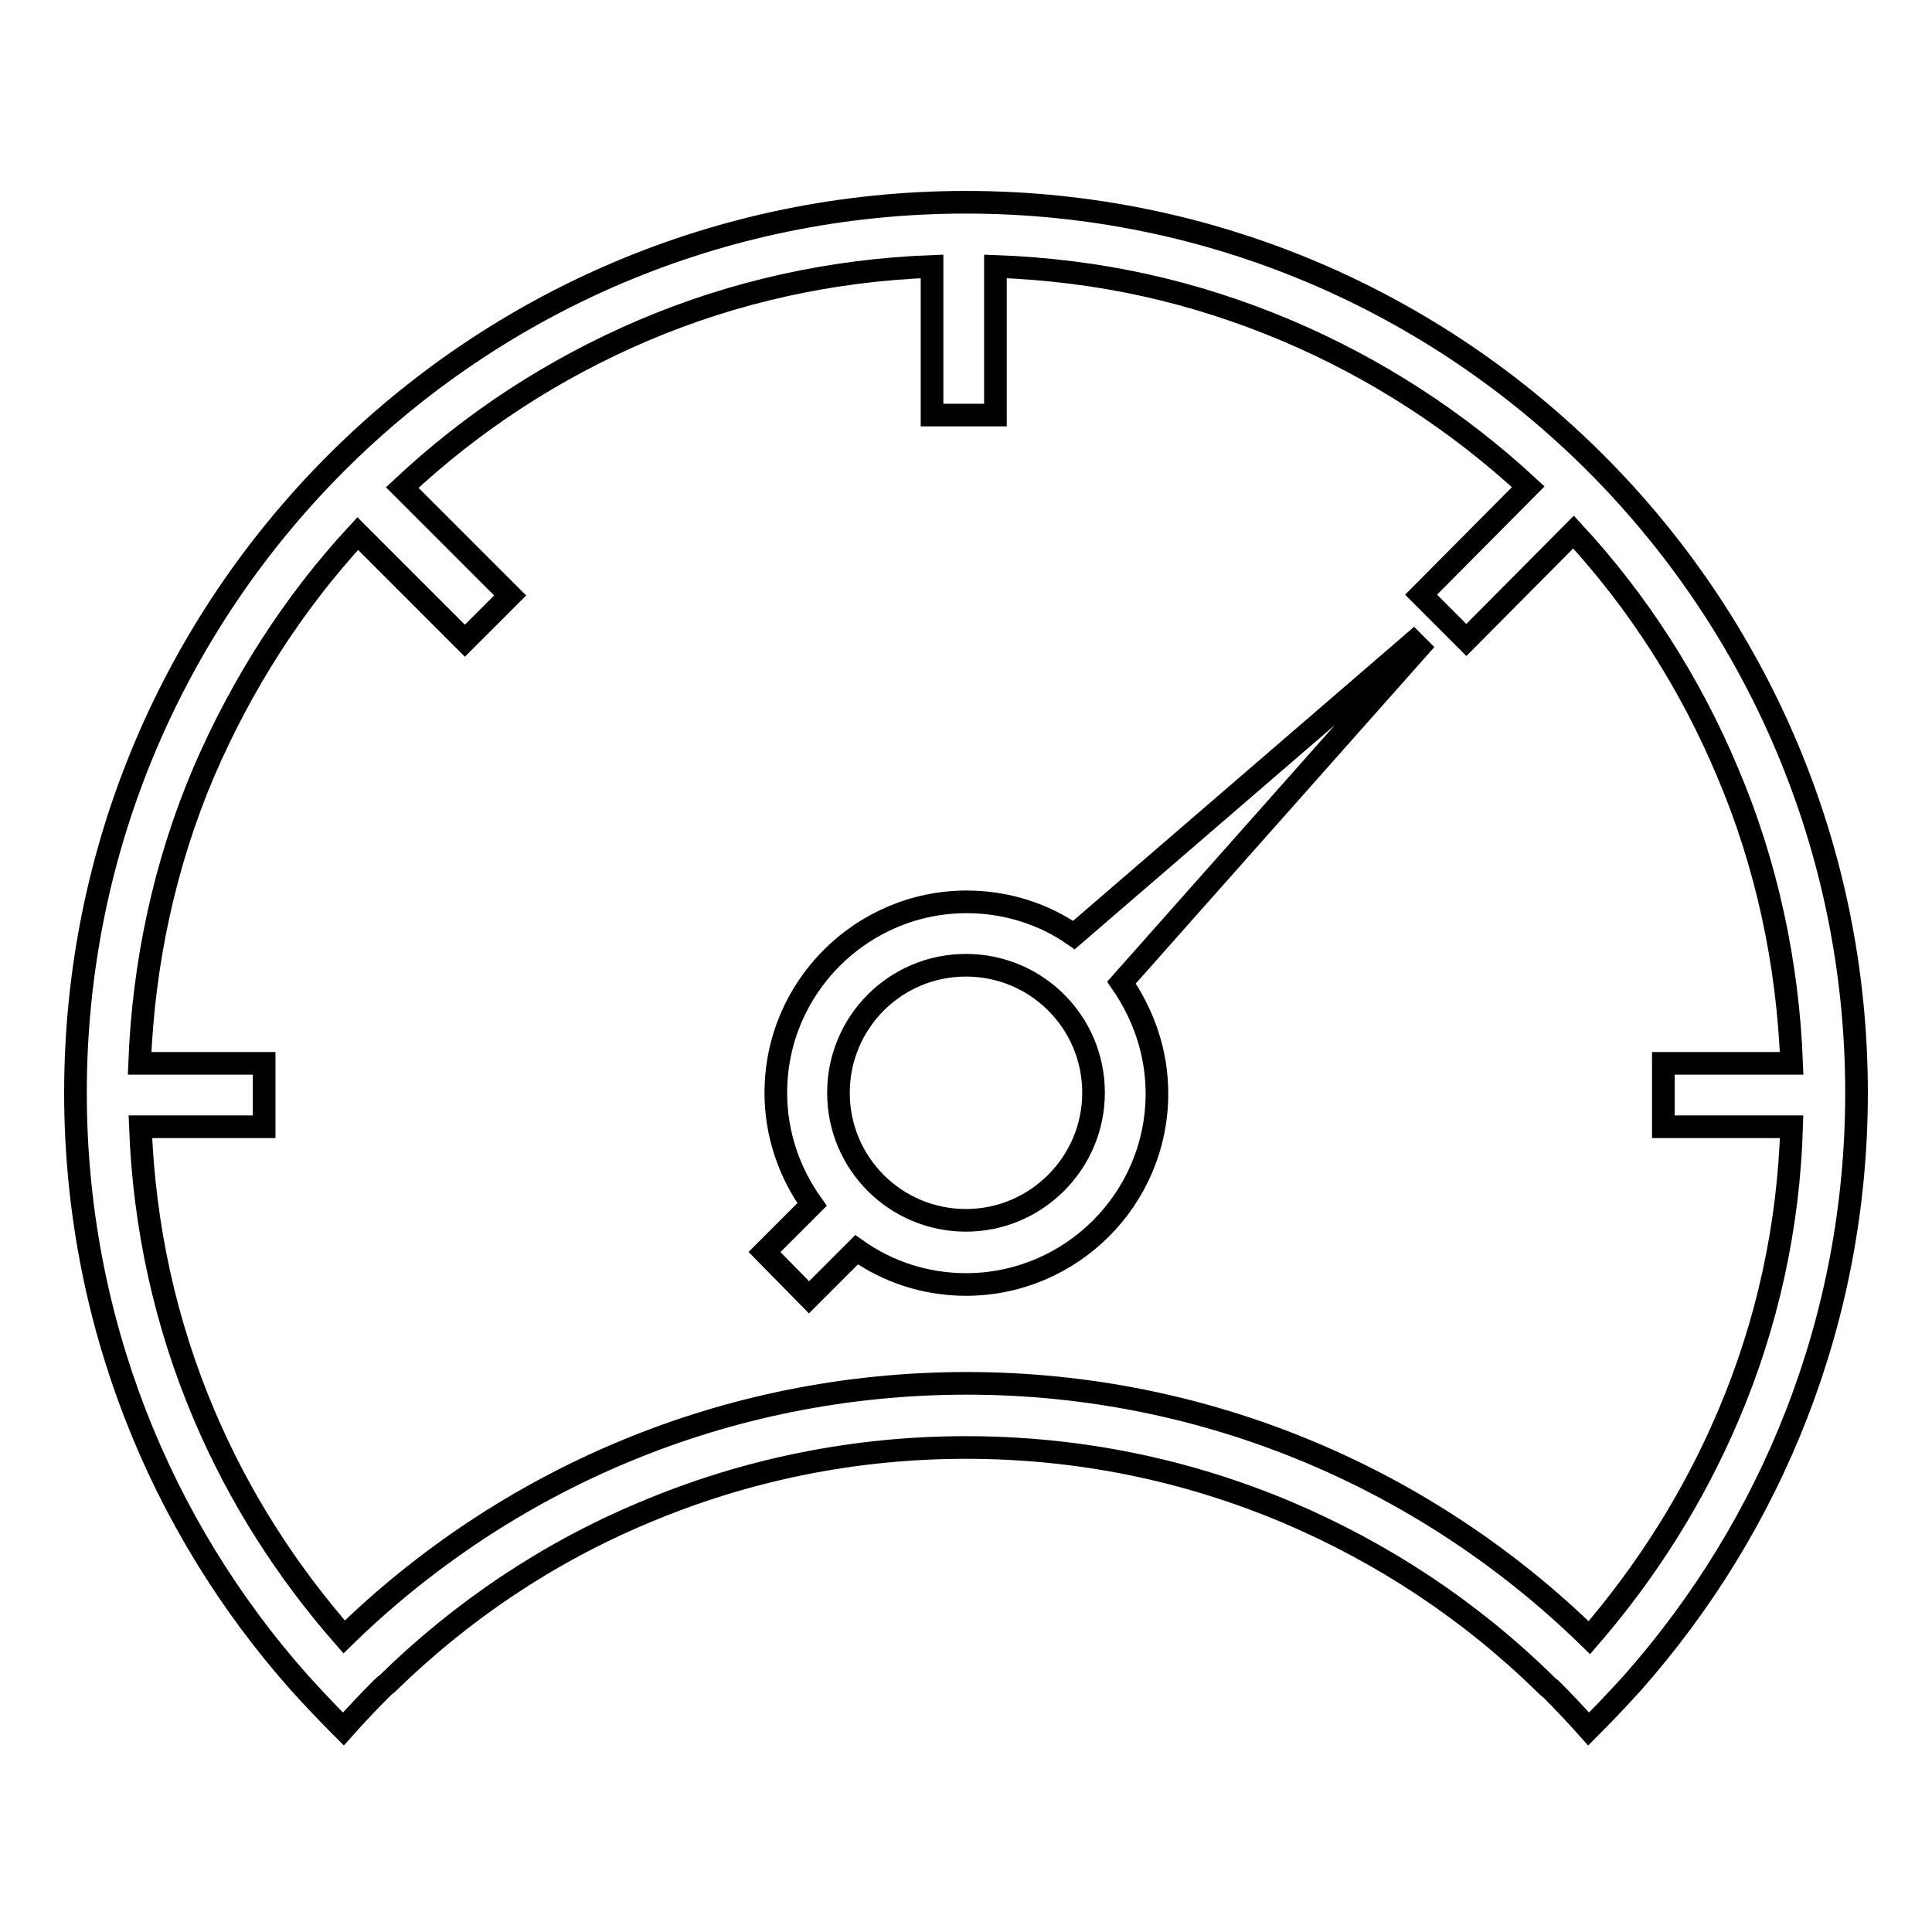 <?xml version="1.0" encoding="utf-8"?>
<!-- Svg Vector Icons : http://www.onlinewebfonts.com/icon -->
<!DOCTYPE svg PUBLIC "-//W3C//DTD SVG 1.1//EN" "http://www.w3.org/Graphics/SVG/1.1/DTD/svg11.dtd">
<svg version="1.1" xmlns="http://www.w3.org/2000/svg" xmlns:xlink="http://www.w3.org/1999/xlink" x="0px" y="0px" viewBox="0 0 256 256" enable-background="new 0 0 256 256" xml:space="preserve">
<g><g><path stroke-width="3" fill-opacity="0" stroke="#000000"  d="M128,26.8c-65.2,0-118,52.8-118,118c0,30,11.2,57.4,29.7,78.2c1.9,2.1,3.8,4.1,5.8,6.1c1.6-1.8,3.3-3.6,5-5.3c0.2-0.2,0.5-0.5,0.8-0.7c9.9-9.7,21.4-17.4,34.1-22.7c13.5-5.7,27.9-8.6,42.6-8.6c14.8,0,29.1,2.9,42.6,8.6c12.7,5.4,24.2,13,34.1,22.7c0.2,0.2,0.5,0.5,0.8,0.7c1.7,1.7,3.4,3.5,5,5.3c2-2,3.9-4,5.8-6.1c18.5-20.9,29.7-48.2,29.7-78.2C246,79.7,193.2,26.8,128,26.8L128,26.8z M229,187.6c-4.6,10.8-10.8,20.6-18.4,29.4c-21.3-20.8-50.4-33.7-82.5-33.7c-32.1,0-61.2,12.8-82.5,33.6c-7.7-8.8-13.9-18.5-18.5-29.3c-5.2-12.2-8-25.1-8.5-38.3H35v-8.4H18.5c0.5-13.2,3.3-26.4,8.5-38.6C32,90.7,38.8,80,47.4,70.7l14.2,14.2l2.9-2.9l2.8-2.8v0l0.3-0.3L53.3,64.6c9.4-8.8,20-15.7,31.9-20.8c12.2-5.2,25.1-8,38.3-8.5V55h8.4V35.3c13.7,0.5,26.3,3.3,38.6,8.5c11.8,5,22.6,12,32,20.7l-14.2,14.3l0.3,0.3l0,0l2.8,2.8l2.9,2.9l14.2-14.3c8.6,9.3,15.5,20.1,20.4,31.8c5.2,12.2,8,25.4,8.5,38.6h-17v8.4h17C237,162.5,234.2,175.4,229,187.6L229,187.6z M187.3,85.1l-45,38.8c-4-2.8-9-4.4-14.2-4.4c-13.9,0-25.3,11.3-25.3,25.3c0,5.5,1.8,10.6,4.8,14.8l-6.3,6.3l5.9,6l6.3-6.3c4.1,2.9,9.1,4.6,14.5,4.6c13.9,0,25.3-11.3,25.3-25.3c0-5.5-1.8-10.5-4.7-14.7L188,85.8L187.3,85.1L187.3,85.1z M128,161.7c-9.3,0-16.9-7.5-16.9-16.9c0-9.3,7.5-16.9,16.9-16.9c9.3,0,16.9,7.5,16.9,16.9C144.9,154.1,137.3,161.7,128,161.7z"/></g></g>
</svg>